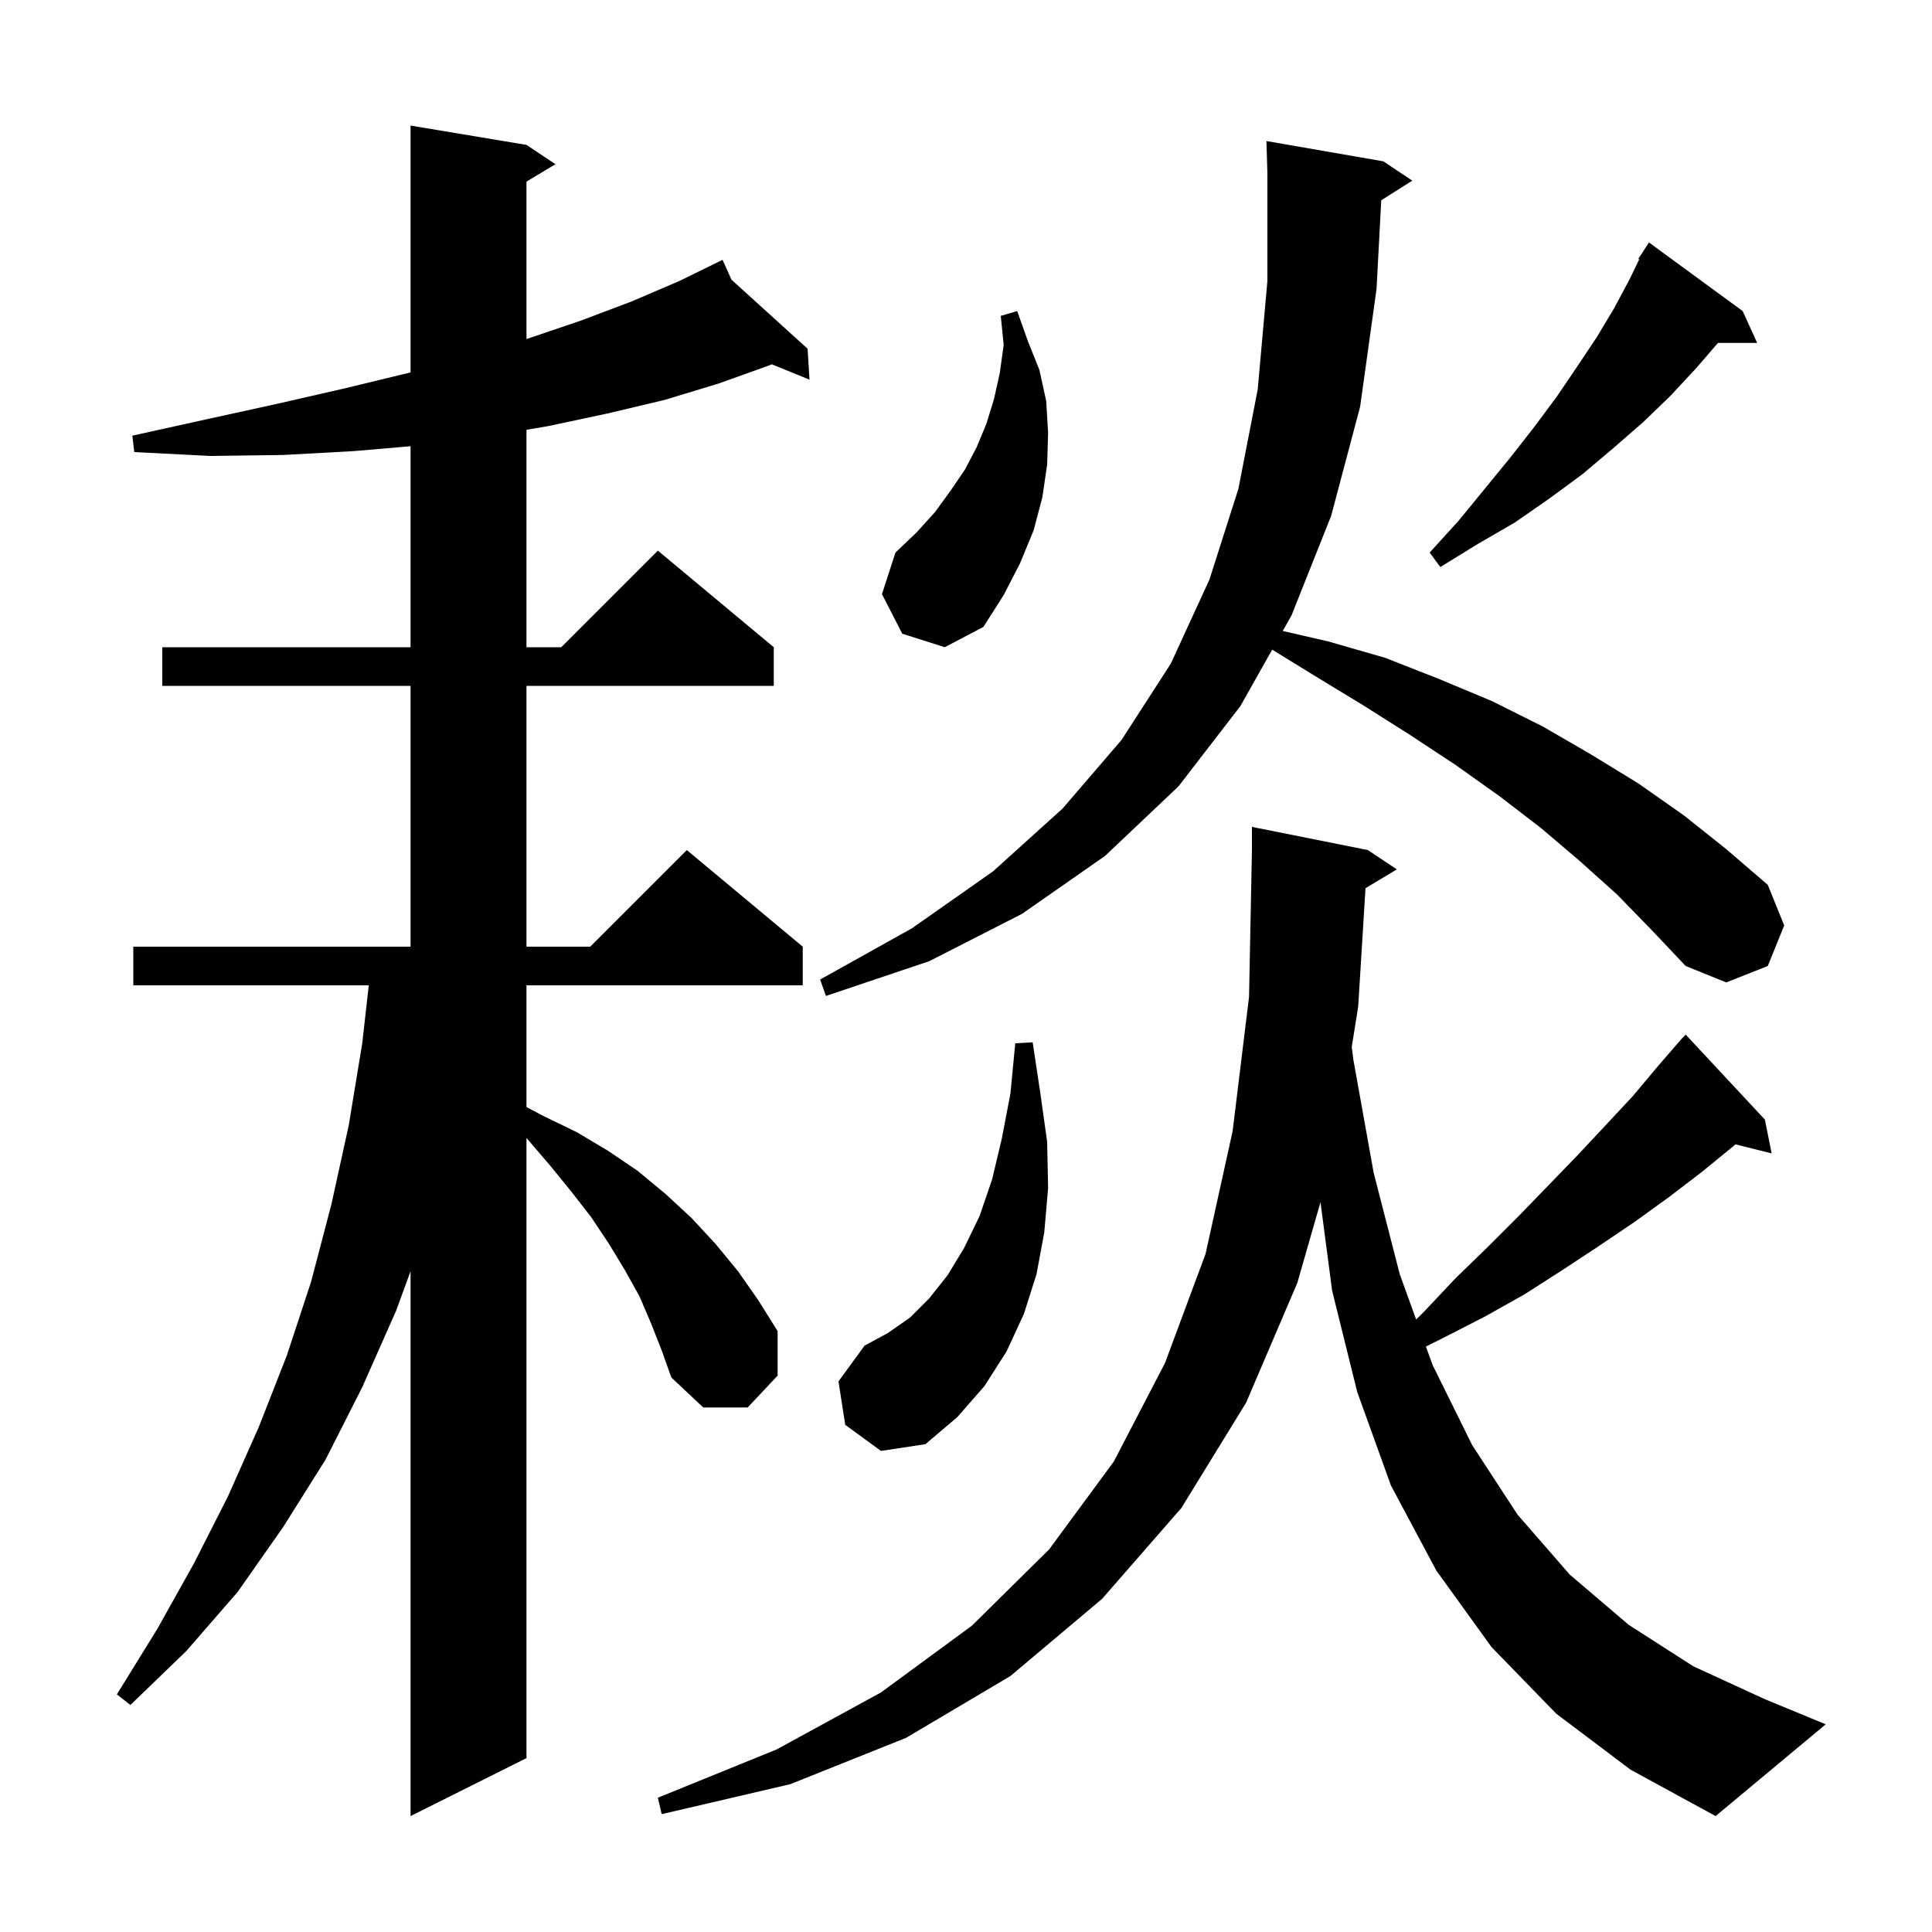 <svg xmlns="http://www.w3.org/2000/svg" xmlns:xlink="http://www.w3.org/1999/xlink" version="1.1" baseProfile="full" viewBox="0 0 200 200" width="200" height="200">
<g fill="black">
<path d="M 141.356 91.946 L 140.6 104.2 L 139.933 108.371 L 140.1 109.7 L 142.2 121.4 L 144.9 131.9 L 146.6 136.6 L 147.4 135.8 L 150.7 132.3 L 154.0 129.1 L 157.2 125.9 L 160.3 122.7 L 163.3 119.6 L 166.2 116.5 L 169.0 113.5 L 171.6 110.4 L 173.504 108.203 L 173.5 108.2 L 173.643 108.043 L 174.2 107.4 L 174.214 107.414 L 174.5 107.1 L 182.7 115.9 L 183.4 119.4 L 179.66 118.465 L 179.5 118.6 L 176.2 121.3 L 172.8 123.9 L 169.2 126.5 L 165.5 129.0 L 161.7 131.5 L 157.8 134.0 L 153.7 136.3 L 149.4 138.5 L 147.611 139.395 L 148.3 141.3 L 152.4 149.6 L 157.1 156.8 L 162.5 163.0 L 168.6 168.2 L 175.3 172.5 L 182.7 175.9 L 189.0 178.5 L 177.6 188.0 L 168.8 183.2 L 161.1 177.4 L 154.4 170.5 L 148.7 162.6 L 144.0 153.8 L 140.5 144.1 L 137.9 133.6 L 136.696 124.446 L 134.3 132.8 L 129.0 145.2 L 122.3 156.1 L 114.1 165.5 L 104.6 173.5 L 93.8 179.9 L 81.8 184.7 L 68.5 187.8 L 68.1 186.1 L 80.4 181.1 L 91.2 175.2 L 100.6 168.3 L 108.6 160.4 L 115.3 151.3 L 120.6 141.1 L 124.8 129.8 L 127.6 117.1 L 129.3 103.2 L 129.6 88.0 L 129.6 85.6 L 141.6 88.0 L 144.6 90.0 Z M 67.4 137.0 L 66.2 134.2 L 64.7 131.5 L 63.0 128.7 L 61.2 126.0 L 59.1 123.3 L 56.9 120.6 L 54.5 117.8 L 54.5 182.0 L 42.5 188.0 L 42.5 131.6 L 41.0 135.7 L 37.5 143.6 L 33.7 151.1 L 29.3 158.1 L 24.6 164.8 L 19.3 170.9 L 13.5 176.5 L 12.1 175.4 L 16.3 168.6 L 20.1 161.8 L 23.6 154.9 L 26.8 147.7 L 29.7 140.3 L 32.2 132.7 L 34.3 124.7 L 36.1 116.5 L 37.5 108.0 L 38.175 102.0 L 13.8 102.0 L 13.8 98.0 L 42.5 98.0 L 42.5 71.0 L 16.8 71.0 L 16.8 67.0 L 42.5 67.0 L 42.5 46.194 L 36.6 46.7 L 29.3 47.1 L 21.8 47.2 L 13.9 46.8 L 13.7 45.1 L 21.4 43.4 L 28.7 41.8 L 35.7 40.2 L 42.3 38.6 L 42.5 38.546 L 42.5 13.0 L 54.5 15.0 L 57.5 17.0 L 54.5 18.8 L 54.5 35.1 L 60.1 33.2 L 65.4 31.2 L 70.3 29.1 L 73.917 27.331 L 73.9 27.3 L 73.929 27.326 L 74.8 26.9 L 75.723 28.954 L 83.6 36.1 L 83.8 39.3 L 79.897 37.714 L 79.7 37.8 L 74.4 39.7 L 68.8 41.4 L 62.9 42.8 L 56.8 44.1 L 54.5 44.495 L 54.5 67.0 L 58.1 67.0 L 68.1 57.0 L 80.1 67.0 L 80.1 71.0 L 54.5 71.0 L 54.5 98.0 L 61.1 98.0 L 71.1 88.0 L 83.1 98.0 L 83.1 102.0 L 54.5 102.0 L 54.5 114.6 L 56.2 115.5 L 59.7 117.2 L 62.9 119.1 L 66.0 121.2 L 68.9 123.6 L 71.6 126.1 L 74.1 128.8 L 76.4 131.6 L 78.5 134.6 L 80.5 137.8 L 80.5 142.4 L 77.4 145.7 L 72.8 145.7 L 69.5 142.6 L 68.5 139.8 Z M 87.5 147.5 L 86.8 143.0 L 89.5 139.3 L 91.9 138.0 L 94.2 136.4 L 96.2 134.4 L 98.1 132.0 L 99.8 129.2 L 101.4 125.9 L 102.7 122.1 L 103.7 117.9 L 104.6 113.2 L 105.1 108.0 L 106.9 107.9 L 107.7 113.2 L 108.4 118.2 L 108.5 123.0 L 108.1 127.6 L 107.3 131.9 L 106.0 136.0 L 104.2 139.9 L 101.9 143.5 L 99.1 146.7 L 95.8 149.5 L 91.2 150.2 Z M 167.4 92.6 L 163.5 89.1 L 159.5 85.7 L 155.2 82.4 L 150.7 79.2 L 146.0 76.1 L 141.1 73.0 L 136.0 69.9 L 131.697 67.252 L 128.4 73.1 L 122.0 81.4 L 114.4 88.6 L 105.8 94.6 L 96.2 99.5 L 85.5 103.1 L 84.9 101.4 L 94.4 96.1 L 102.8 90.2 L 110.0 83.7 L 116.1 76.6 L 121.2 68.7 L 125.2 60.0 L 128.2 50.6 L 130.2 40.3 L 131.2 29.1 L 131.2 17.9 L 131.1 14.6 L 143.2 16.7 L 146.2 18.7 L 142.986 20.733 L 142.5 29.9 L 140.8 42.1 L 137.8 53.4 L 133.7 63.7 L 132.787 65.318 L 137.5 66.4 L 143.4 68.1 L 149.0 70.3 L 154.5 72.6 L 159.7 75.2 L 164.7 78.1 L 169.6 81.1 L 174.3 84.4 L 178.7 87.9 L 183.0 91.6 L 184.7 95.8 L 183.0 100.0 L 178.7 101.7 L 174.5 100.0 L 171.0 96.3 Z M 93.4 65.6 L 91.3 61.5 L 92.7 57.2 L 94.9 55.1 L 96.8 53.0 L 98.4 50.8 L 99.9 48.6 L 101.1 46.3 L 102.1 43.9 L 102.9 41.3 L 103.5 38.6 L 103.9 35.7 L 103.6 32.7 L 105.3 32.2 L 106.4 35.3 L 107.6 38.3 L 108.3 41.5 L 108.5 44.8 L 108.4 48.1 L 107.9 51.5 L 107.0 54.9 L 105.6 58.3 L 103.9 61.6 L 101.8 64.9 L 97.8 67.0 Z M 180.4 32.2 L 181.9 35.5 L 177.841 35.5 L 175.6 38.1 L 172.9 41.0 L 170.1 43.7 L 167.0 46.4 L 163.8 49.1 L 160.4 51.6 L 156.8 54.1 L 153.0 56.3 L 149.1 58.7 L 148.0 57.2 L 151.0 53.9 L 156.4 47.3 L 158.9 44.1 L 161.2 41.0 L 163.3 37.9 L 165.3 34.9 L 167.1 31.9 L 168.7 28.9 L 169.692 26.846 L 169.6 26.8 L 170.048 26.107 L 170.1 26.0 L 170.113 26.008 L 170.7 25.1 Z " />
</g>
</svg>
